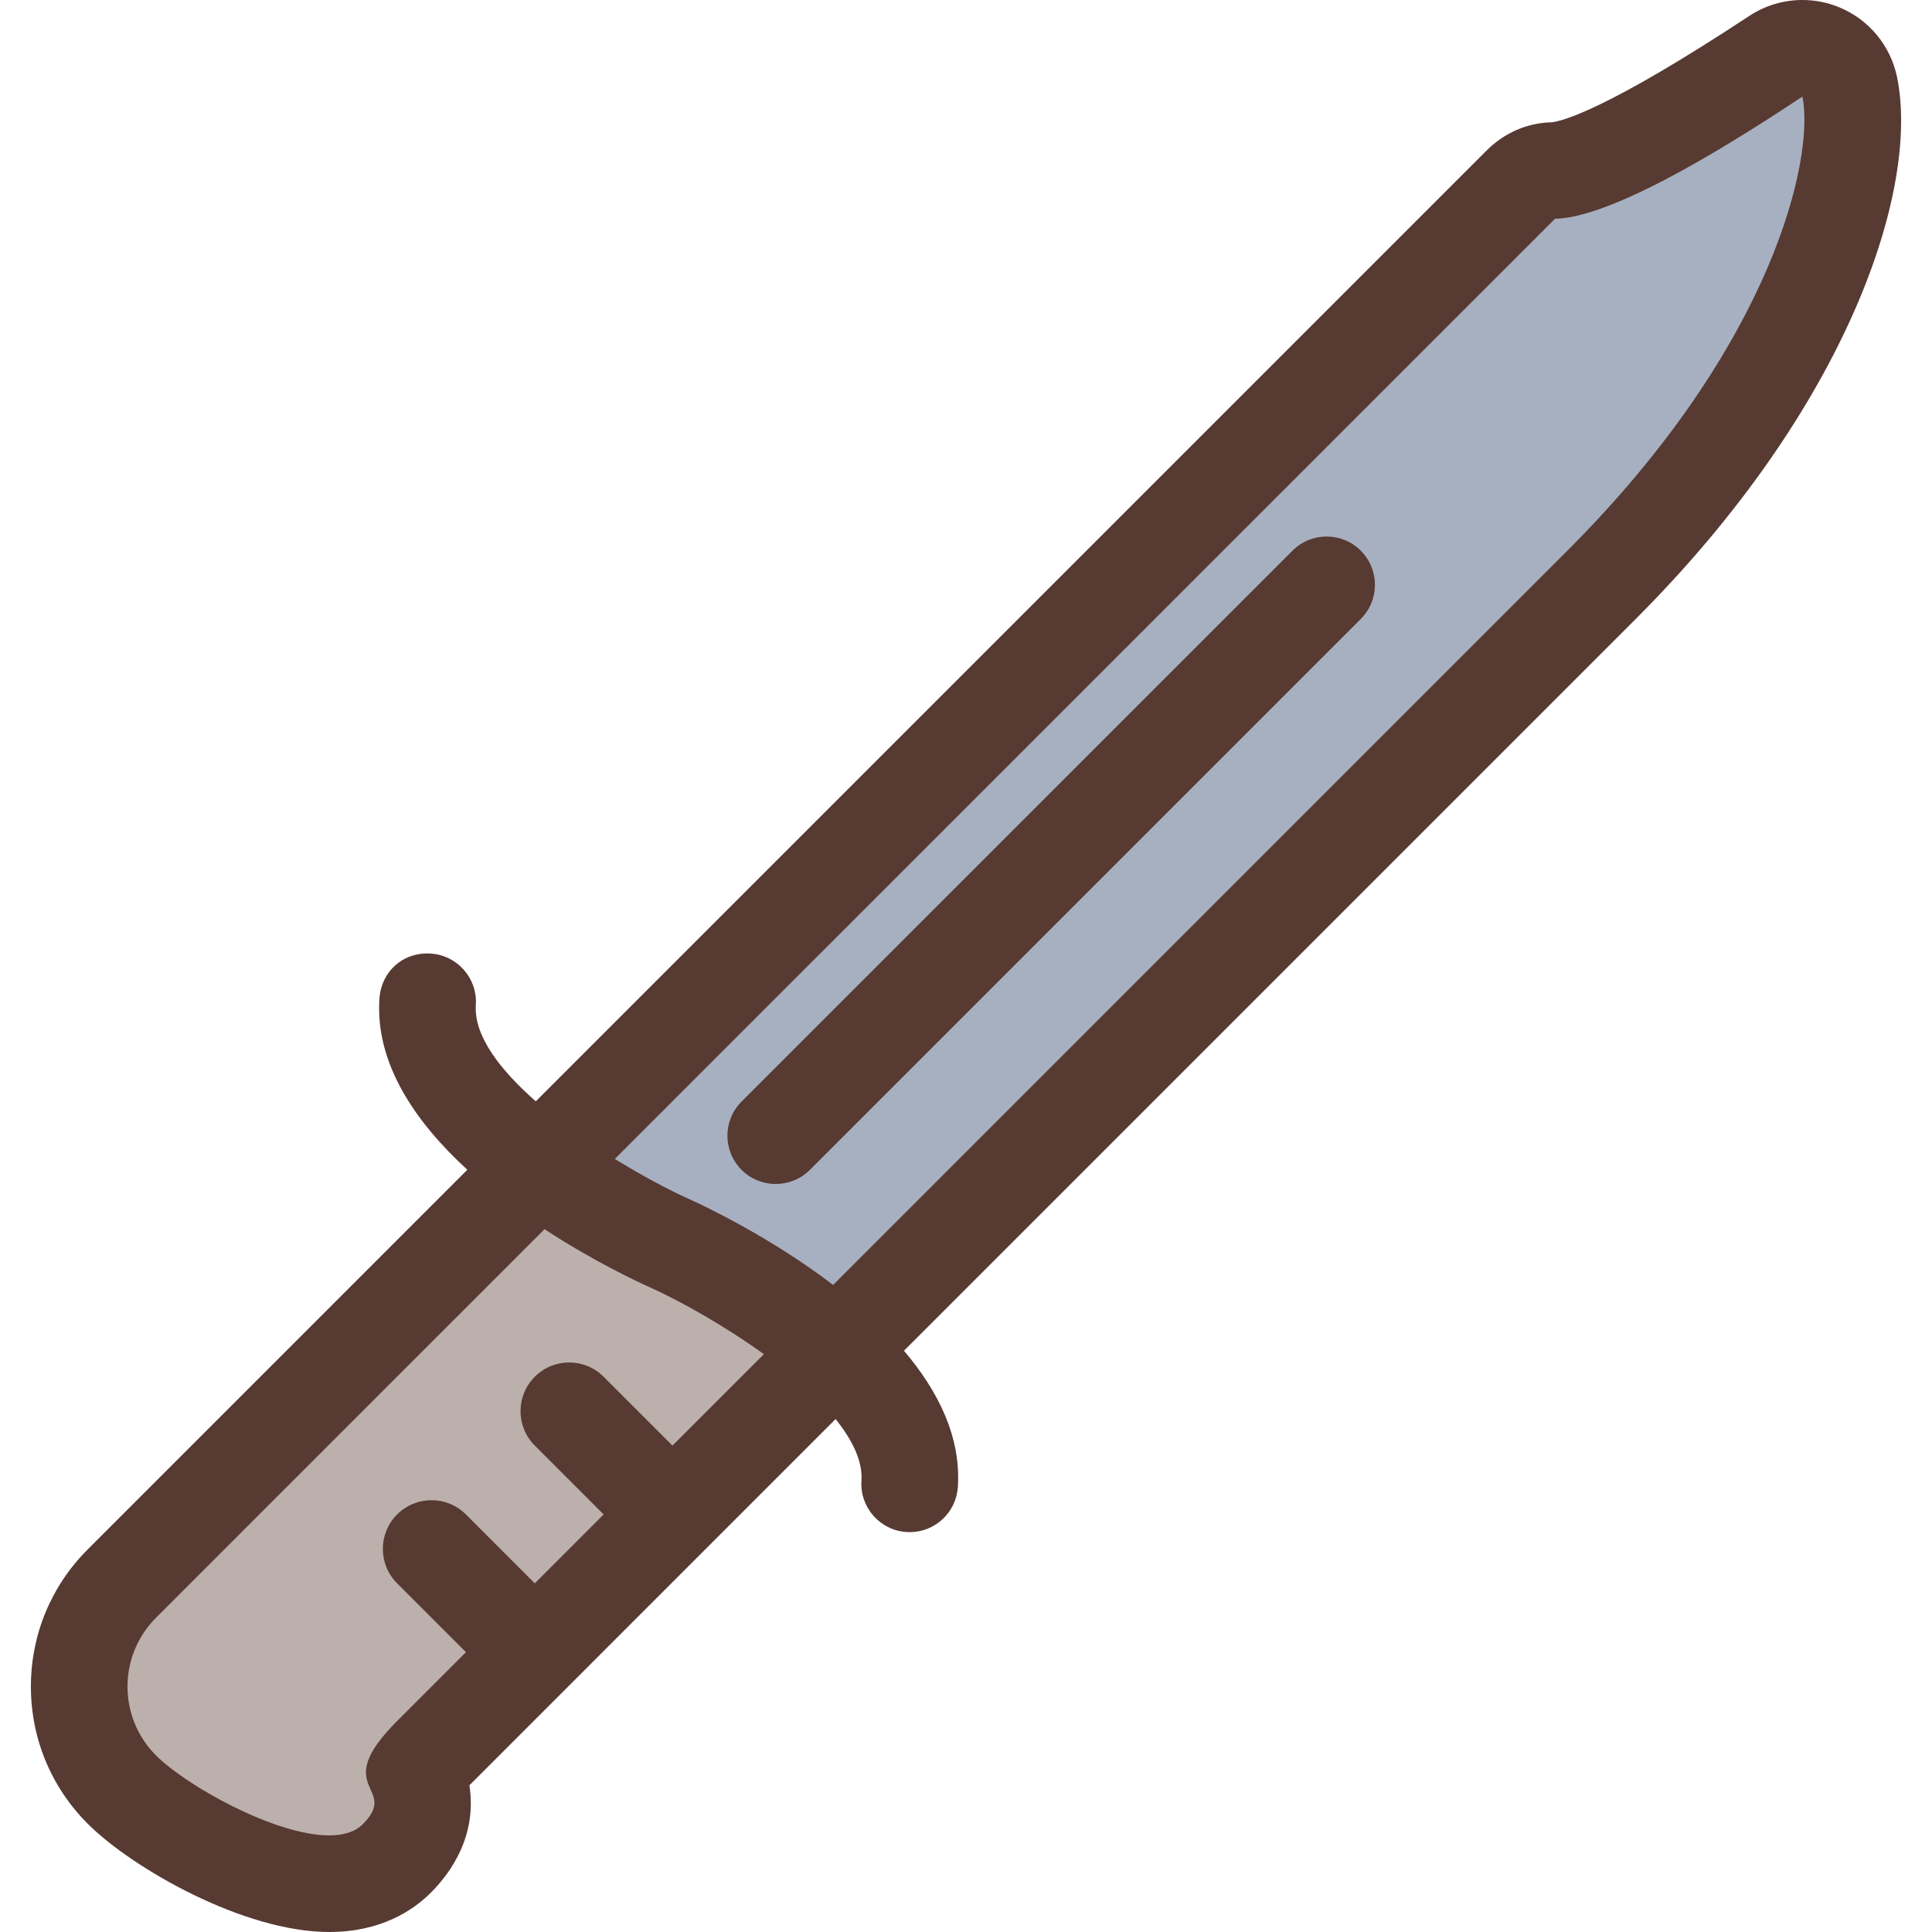 <?xml version="1.0" encoding="iso-8859-1"?>
<!-- Uploaded to: SVG Repo, www.svgrepo.com, Generator: SVG Repo Mixer Tools -->
<svg height="800px" width="800px" version="1.1" id="Layer_1" xmlns="http://www.w3.org/2000/svg" xmlns:xlink="http://www.w3.org/1999/xlink" 
	 viewBox="0 0 512 512" xml:space="preserve">
<path style="fill:#A7B0C0;" d="M213.02,350.694c-15.889-12.126-32.623-19.9-35.814-21.333c-6.127-2.739-13.577-6.767-20.983-11.324
	l-13.807-8.491L406.633,45.329l5.12-0.137c6.118-0.154,21.299-5.521,58.871-30.285l15.838-10.436l3.746,18.603
	c4.454,22.118-9.37,75.486-65.715,131.831L221.92,357.487L213.02,350.694z"/>
<path style="fill:#BCB0AD;" d="M87.23,499.2c-18.313,0-44.774-14.771-54.938-24.943c-7.287-7.287-11.307-16.981-11.307-27.298
	c0-10.308,4.019-20.002,11.307-27.29l110.31-110.319l8.704,5.683c13.141,8.585,24.593,13.739,25.856,14.302
	c10.223,4.582,22.451,11.733,32.751,19.14l12.228,8.789l-107.87,107.87c-2.236,2.244-3.43,3.755-4.053,4.676
	c1.886,4.617,4.275,13.355-5.069,22.699C102.095,495.556,96.506,499.2,87.23,499.2z"/>
<g>
	<path style="fill:#573A32;" d="M502.761,20.54c-1.681-8.337-7.398-15.3-15.249-18.569C484.346,0.649,481.001,0,477.664,0
		c-4.941,0-9.847,1.425-14.089,4.224c-38.025,25.054-49.715,27.913-52.395,28.186c-6.571,0.162-12.57,2.833-17.212,7.475
		L141.989,291.866c-9.463-8.337-16.435-17.348-15.889-25.532c0.478-7.049-4.873-13.15-11.921-13.628
		c-7.526-0.478-13.15,4.89-13.628,11.921c-1.152,17.408,9.711,32.905,23.296,45.372L23.247,410.607
		c-9.711,9.711-15.061,22.622-15.061,36.352s5.35,26.641,15.061,36.352C34.972,495.036,64.506,512,87.23,512
		c13.662,0,22.204-5.675,26.965-10.436c5.137-5.137,12.314-14.976,10.197-28.442l97.05-97.058
		c4.403,5.513,7.202,11.076,6.852,16.316c-0.478,7.049,4.873,13.15,11.921,13.628c0.299,0.009,0.572,0.026,0.879,0.026
		c6.673,0,12.297-5.188,12.749-11.947c0.879-13.321-5.274-25.532-14.285-36.13l193.98-193.98
		C489.654,107.861,508.751,50.287,502.761,20.54z M178.213,383.095l-18.244-18.244c-5.043-5.043-13.201-5.043-18.244,0
		c-5.043,5.043-5.043,13.201,0,18.244l18.244,18.253c-6.562,6.562-12.612,12.612-18.244,18.253l-18.244-18.253
		c-5.043-5.043-13.201-5.043-18.244,0c-5.043,5.043-5.043,13.201,0,18.253l18.244,18.244c-9.37,9.37-15.881,15.881-18.244,18.244
		c-18.244,18.253,0.956,17.297-9.122,27.375c-2.082,2.057-5.18,2.935-8.883,2.935c-14.362,0-37.871-13.175-45.884-21.188
		c-10.078-10.078-10.078-26.419,0-36.497L144.31,325.751c13.073,8.542,24.73,13.978,27.665,15.283
		c8.115,3.644,19.789,10.155,30.464,17.835C194.059,367.241,185.944,375.356,178.213,383.095z M220.785,340.523
		c-16.879-12.885-34.628-21.171-38.332-22.835c-5.376-2.415-12.339-6.144-19.524-10.556L412.069,57.993
		c16.58-0.41,50.219-22.255,65.596-32.393c3.234,16.043-7.475,65.519-62.225,120.26C394.336,166.963,300.12,261.18,220.785,340.523z
		"/>
	<path style="fill:#573A32;" d="M342.522,145.937L196.525,291.925c-5.001,5.001-5.001,13.099,0,18.099
		c2.5,2.5,5.777,3.746,9.054,3.746s6.554-1.246,9.054-3.746l145.988-145.988c5.001-5.001,5.001-13.099,0-18.099
		C355.621,140.937,347.522,140.937,342.522,145.937z"/>
</g>
</svg>